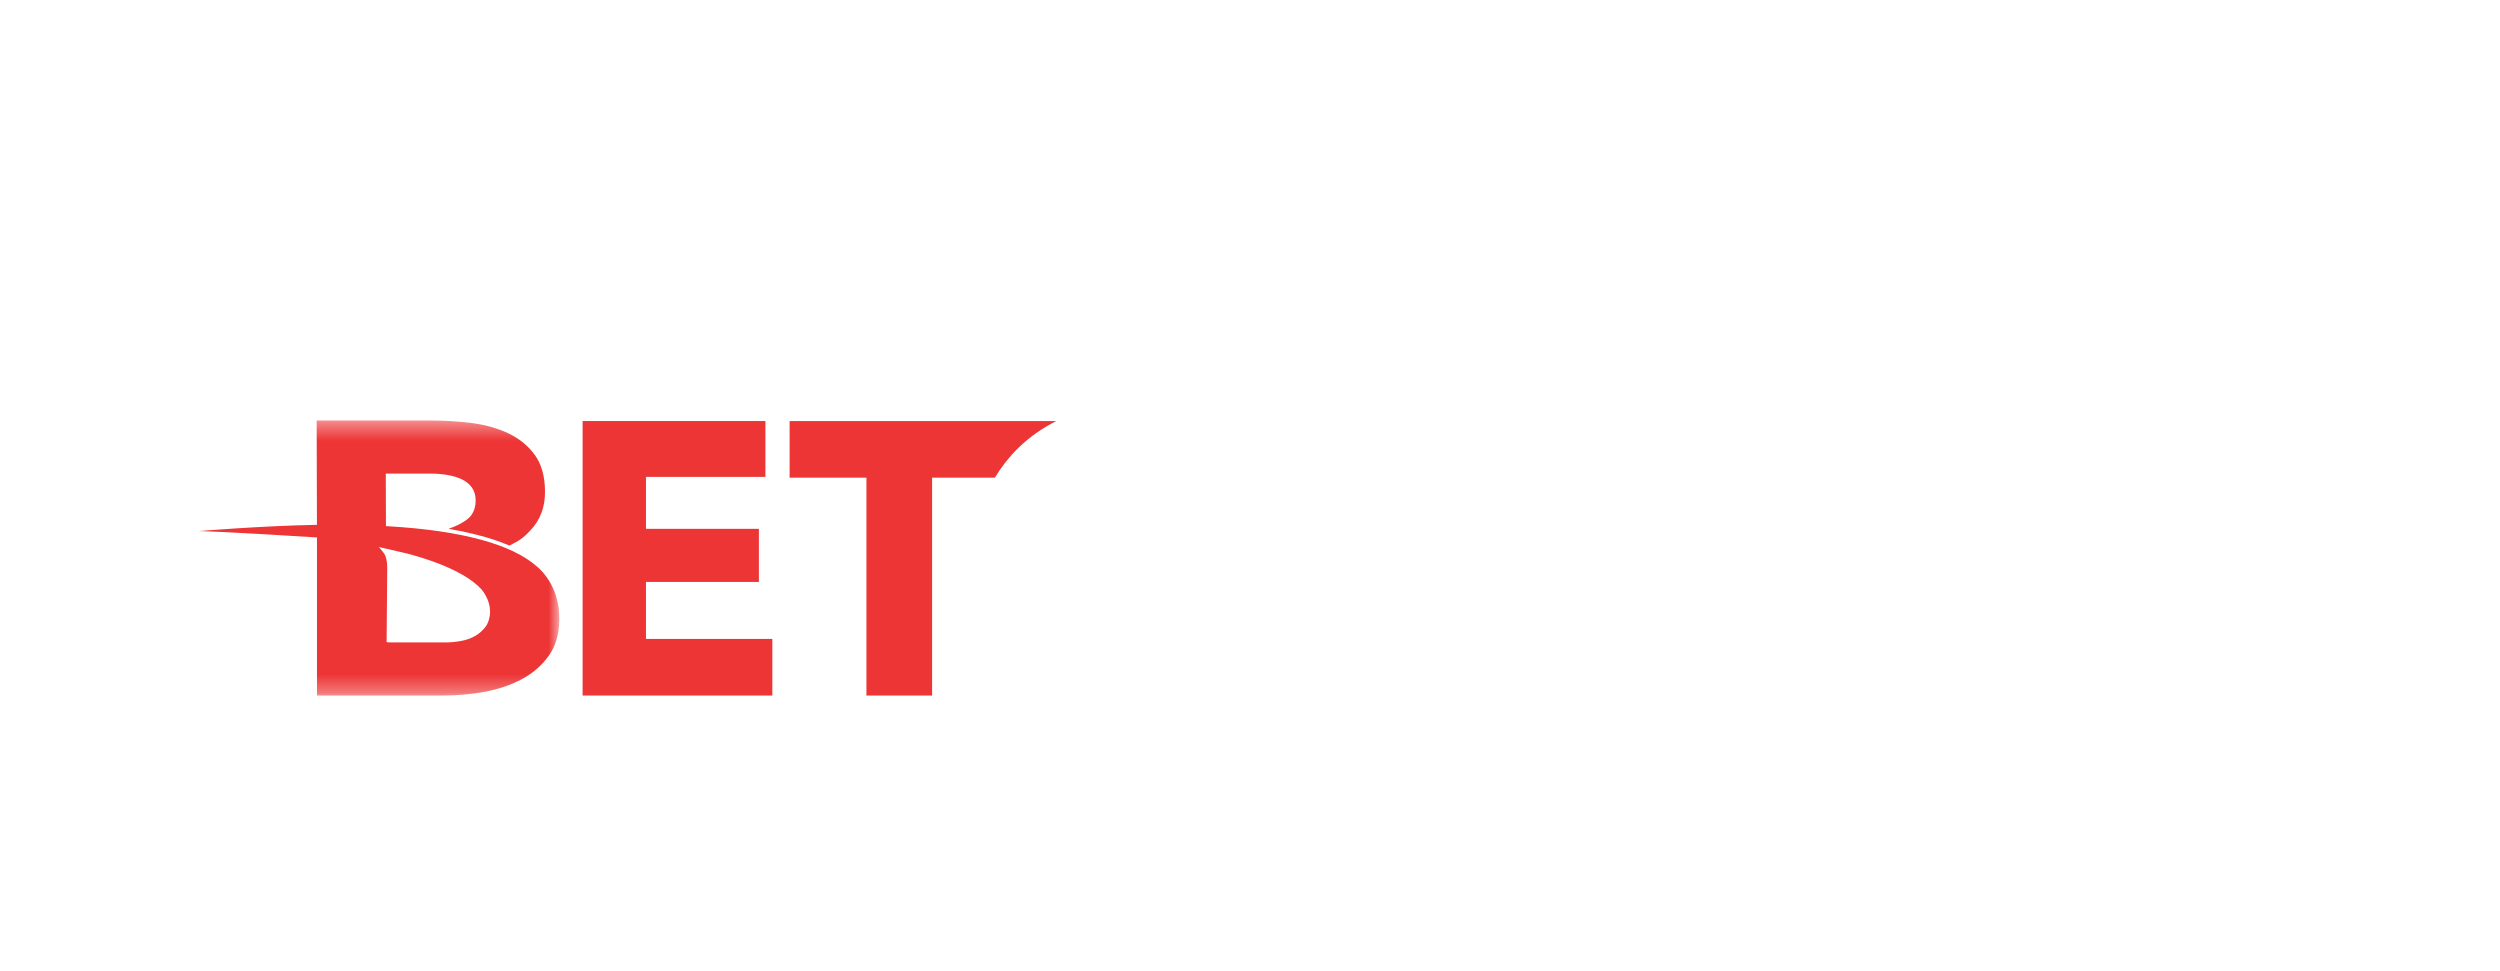 <?xml version="1.0" encoding="utf-8"?>
<svg width="139" height="54" viewBox="0 0 139 54" fill="none" xmlns="http://www.w3.org/2000/svg">
<g filter="url(#filter0_d)">
<path d="M32.393 34.672V19.41H42.557V22.514H35.916V25.403H42.194V28.355H35.916V31.524H42.942V34.672H32.393Z" fill="#ED3536"/>
<path d="M56.608 20.916C57.221 20.316 57.932 19.812 58.73 19.41H43.902V22.557H48.173V34.671H51.825V22.557H55.316C55.678 21.955 56.11 21.405 56.608 20.916Z" fill="#ED3536"/>
<mask id="mask0" mask-type="alpha" maskUnits="userSpaceOnUse" x="11" y="19" width="21" height="16">
<path fill-rule="evenodd" clip-rule="evenodd" d="M11 19.379H31.099V34.672H11V19.379Z" fill="white"/>
</mask>
<g mask="url(#mask0)">
<path fill-rule="evenodd" clip-rule="evenodd" d="M31.095 30.248L31.096 30.337L31.097 30.348C31.098 30.372 31.099 30.394 31.099 30.416L31.098 30.48C31.087 31.262 30.893 31.923 30.52 32.448C30.14 32.984 29.641 33.422 29.037 33.749C28.434 34.077 27.742 34.315 26.982 34.457C26.221 34.599 25.454 34.671 24.703 34.671H17.624V25.881L17.595 25.878V25.881C17.595 25.881 12.256 25.537 11 25.531C11 25.531 14.562 25.235 17.593 25.181V25.183L17.622 25.181L17.606 19.379H23.979C24.714 19.379 25.464 19.426 26.207 19.518C26.954 19.612 27.637 19.801 28.238 20.081C28.847 20.364 29.347 20.767 29.724 21.278C30.104 21.793 30.298 22.481 30.302 23.324C30.311 24.192 30.037 24.92 29.489 25.489C29.443 25.537 29.401 25.58 29.36 25.622L29.352 25.63C29.352 25.63 29.292 25.7 29.172 25.803C29.036 25.925 28.894 26.03 28.68 26.148L28.673 26.152L28.67 26.151C28.564 26.211 28.45 26.272 28.317 26.331C27.22 25.857 25.889 25.565 24.939 25.401C25.754 25.123 26.074 24.802 26.158 24.703C26.192 24.661 26.224 24.617 26.253 24.571C26.382 24.366 26.447 24.116 26.447 23.828C26.445 23.534 26.373 23.29 26.233 23.101C26.089 22.905 25.906 22.758 25.674 22.648C25.438 22.538 25.167 22.456 24.868 22.407C24.563 22.357 24.265 22.332 23.982 22.332H21.449L21.459 25.252L21.584 25.259C25.677 25.501 28.464 26.258 29.865 27.509C30.014 27.63 30.743 28.27 30.999 29.468L31.027 29.601L31.03 29.6L31.038 29.651C31.048 29.704 31.057 29.76 31.063 29.81L31.065 29.835L31.073 29.894C31.086 30.017 31.093 30.133 31.095 30.248ZM27.066 30.742L27.083 30.711C27.196 30.493 27.506 29.716 26.788 28.788C26.294 28.24 25.18 27.454 22.644 26.778L21.066 26.414L21.272 26.665C21.282 26.677 21.292 26.689 21.301 26.702C21.326 26.73 21.39 26.807 21.445 26.963L21.477 27.07L21.488 27.119C21.519 27.262 21.533 27.417 21.53 27.589C21.524 28.024 21.509 29.964 21.501 31.072C21.5 31.188 21.499 31.294 21.498 31.389L21.496 31.7L21.631 31.718H24.773C25.058 31.718 25.356 31.69 25.659 31.633C25.96 31.576 26.231 31.476 26.463 31.333C26.694 31.193 26.889 31.007 27.042 30.782C27.051 30.769 27.058 30.755 27.066 30.742Z" fill="#ED3536"/>
</g>
<path fill-rule="evenodd" clip-rule="evenodd" d="M66.503 20.01C67.457 20.4 68.287 20.944 68.969 21.628C69.65 22.312 70.191 23.13 70.576 24.058C70.962 24.988 71.158 26.005 71.158 27.083C71.158 28.161 70.962 29.179 70.576 30.108C70.191 31.036 69.65 31.854 68.969 32.538C68.288 33.222 67.458 33.766 66.503 34.156C65.549 34.545 64.49 34.743 63.354 34.743C62.219 34.743 61.159 34.545 60.205 34.156C59.25 33.766 58.421 33.222 57.74 32.538C57.058 31.854 56.518 31.036 56.132 30.108C55.746 29.179 55.551 28.162 55.551 27.083C55.551 26.005 55.746 24.987 56.132 24.058C56.518 23.13 57.058 22.312 57.74 21.628C58.421 20.944 59.251 20.4 60.205 20.01C61.159 19.621 62.219 19.423 63.354 19.423C64.49 19.423 65.549 19.621 66.503 20.01ZM68.413 29.265C68.671 28.584 68.802 27.85 68.802 27.083C68.802 26.317 68.671 25.582 68.413 24.901C68.156 24.221 67.785 23.623 67.311 23.122C66.838 22.621 66.261 22.217 65.598 21.92C64.936 21.624 64.181 21.474 63.354 21.474C62.528 21.474 61.773 21.624 61.111 21.92C60.447 22.217 59.871 22.621 59.398 23.122C58.923 23.623 58.553 24.221 58.296 24.901C58.038 25.581 57.907 26.315 57.907 27.083C57.907 27.851 58.038 28.585 58.296 29.265C58.553 29.945 58.923 30.544 59.398 31.044C59.87 31.545 60.447 31.949 61.111 32.246C61.773 32.542 62.528 32.692 63.354 32.692C64.181 32.692 64.935 32.542 65.598 32.246C66.261 31.949 66.838 31.545 67.311 31.044C67.785 30.543 68.156 29.945 68.413 29.265Z" fill="white"/>
<path d="M90.139 19.41H87.881V34.663H96.995V32.611H90.139V19.41Z" fill="white"/>
<mask id="mask1" mask-type="alpha" maskUnits="userSpaceOnUse" x="11" y="19" width="118" height="16">
<path fill-rule="evenodd" clip-rule="evenodd" d="M11 34.764H129V19.379H11V34.764Z" fill="white"/>
</mask>
<g mask="url(#mask1)">
<path d="M99.17 34.663H101.429V19.41H99.17V34.663Z" fill="white"/>
</g>
<mask id="mask2" mask-type="alpha" maskUnits="userSpaceOnUse" x="11" y="19" width="118" height="16">
<path fill-rule="evenodd" clip-rule="evenodd" d="M11 34.764H129V19.379H11V34.764Z" fill="white"/>
</mask>
<g mask="url(#mask2)">
<path d="M120.352 32.611V28.005H127.44V25.954H120.352V21.46H127.967V19.41H118.094V34.663H128.347V32.611H120.352Z" fill="white"/>
</g>
<mask id="mask3" mask-type="alpha" maskUnits="userSpaceOnUse" x="11" y="19" width="118" height="16">
<path fill-rule="evenodd" clip-rule="evenodd" d="M11 34.764H129V19.379H11V34.764Z" fill="white"/>
</mask>
<g mask="url(#mask3)">
<path d="M83.582 29.546L73.393 19.41V34.663H75.514V24.662L85.704 34.663V19.41H83.582V29.546Z" fill="white"/>
</g>
<mask id="mask4" mask-type="alpha" maskUnits="userSpaceOnUse" x="11" y="19" width="118" height="16">
<path fill-rule="evenodd" clip-rule="evenodd" d="M11 34.764H129V19.379H11V34.764Z" fill="white"/>
</mask>
<g mask="url(#mask4)">
<path d="M113.795 29.605L103.605 19.41V34.663H105.727V24.721L115.917 34.593V19.41H113.795V29.605Z" fill="white"/>
</g>
</g>
<defs>
<filter id="filter0_d" x="7" y="19.379" width="125.347" height="23.364" filterUnits="userSpaceOnUse" color-interpolation-filters="sRGB">
<feFlood flood-opacity="0" result="BackgroundImageFix"/>
<feColorMatrix in="SourceAlpha" type="matrix" values="0 0 0 0 0 0 0 0 0 0 0 0 0 0 0 0 0 0 127 0"/>
<feOffset dy="4"/>
<feGaussianBlur stdDeviation="2"/>
<feColorMatrix type="matrix" values="0 0 0 0 0 0 0 0 0 0 0 0 0 0 0 0 0 0 0.25 0"/>
<feBlend mode="normal" in2="BackgroundImageFix" result="effect1_dropShadow"/>
<feBlend mode="normal" in="SourceGraphic" in2="effect1_dropShadow" result="shape"/>
</filter>
</defs>
</svg>
